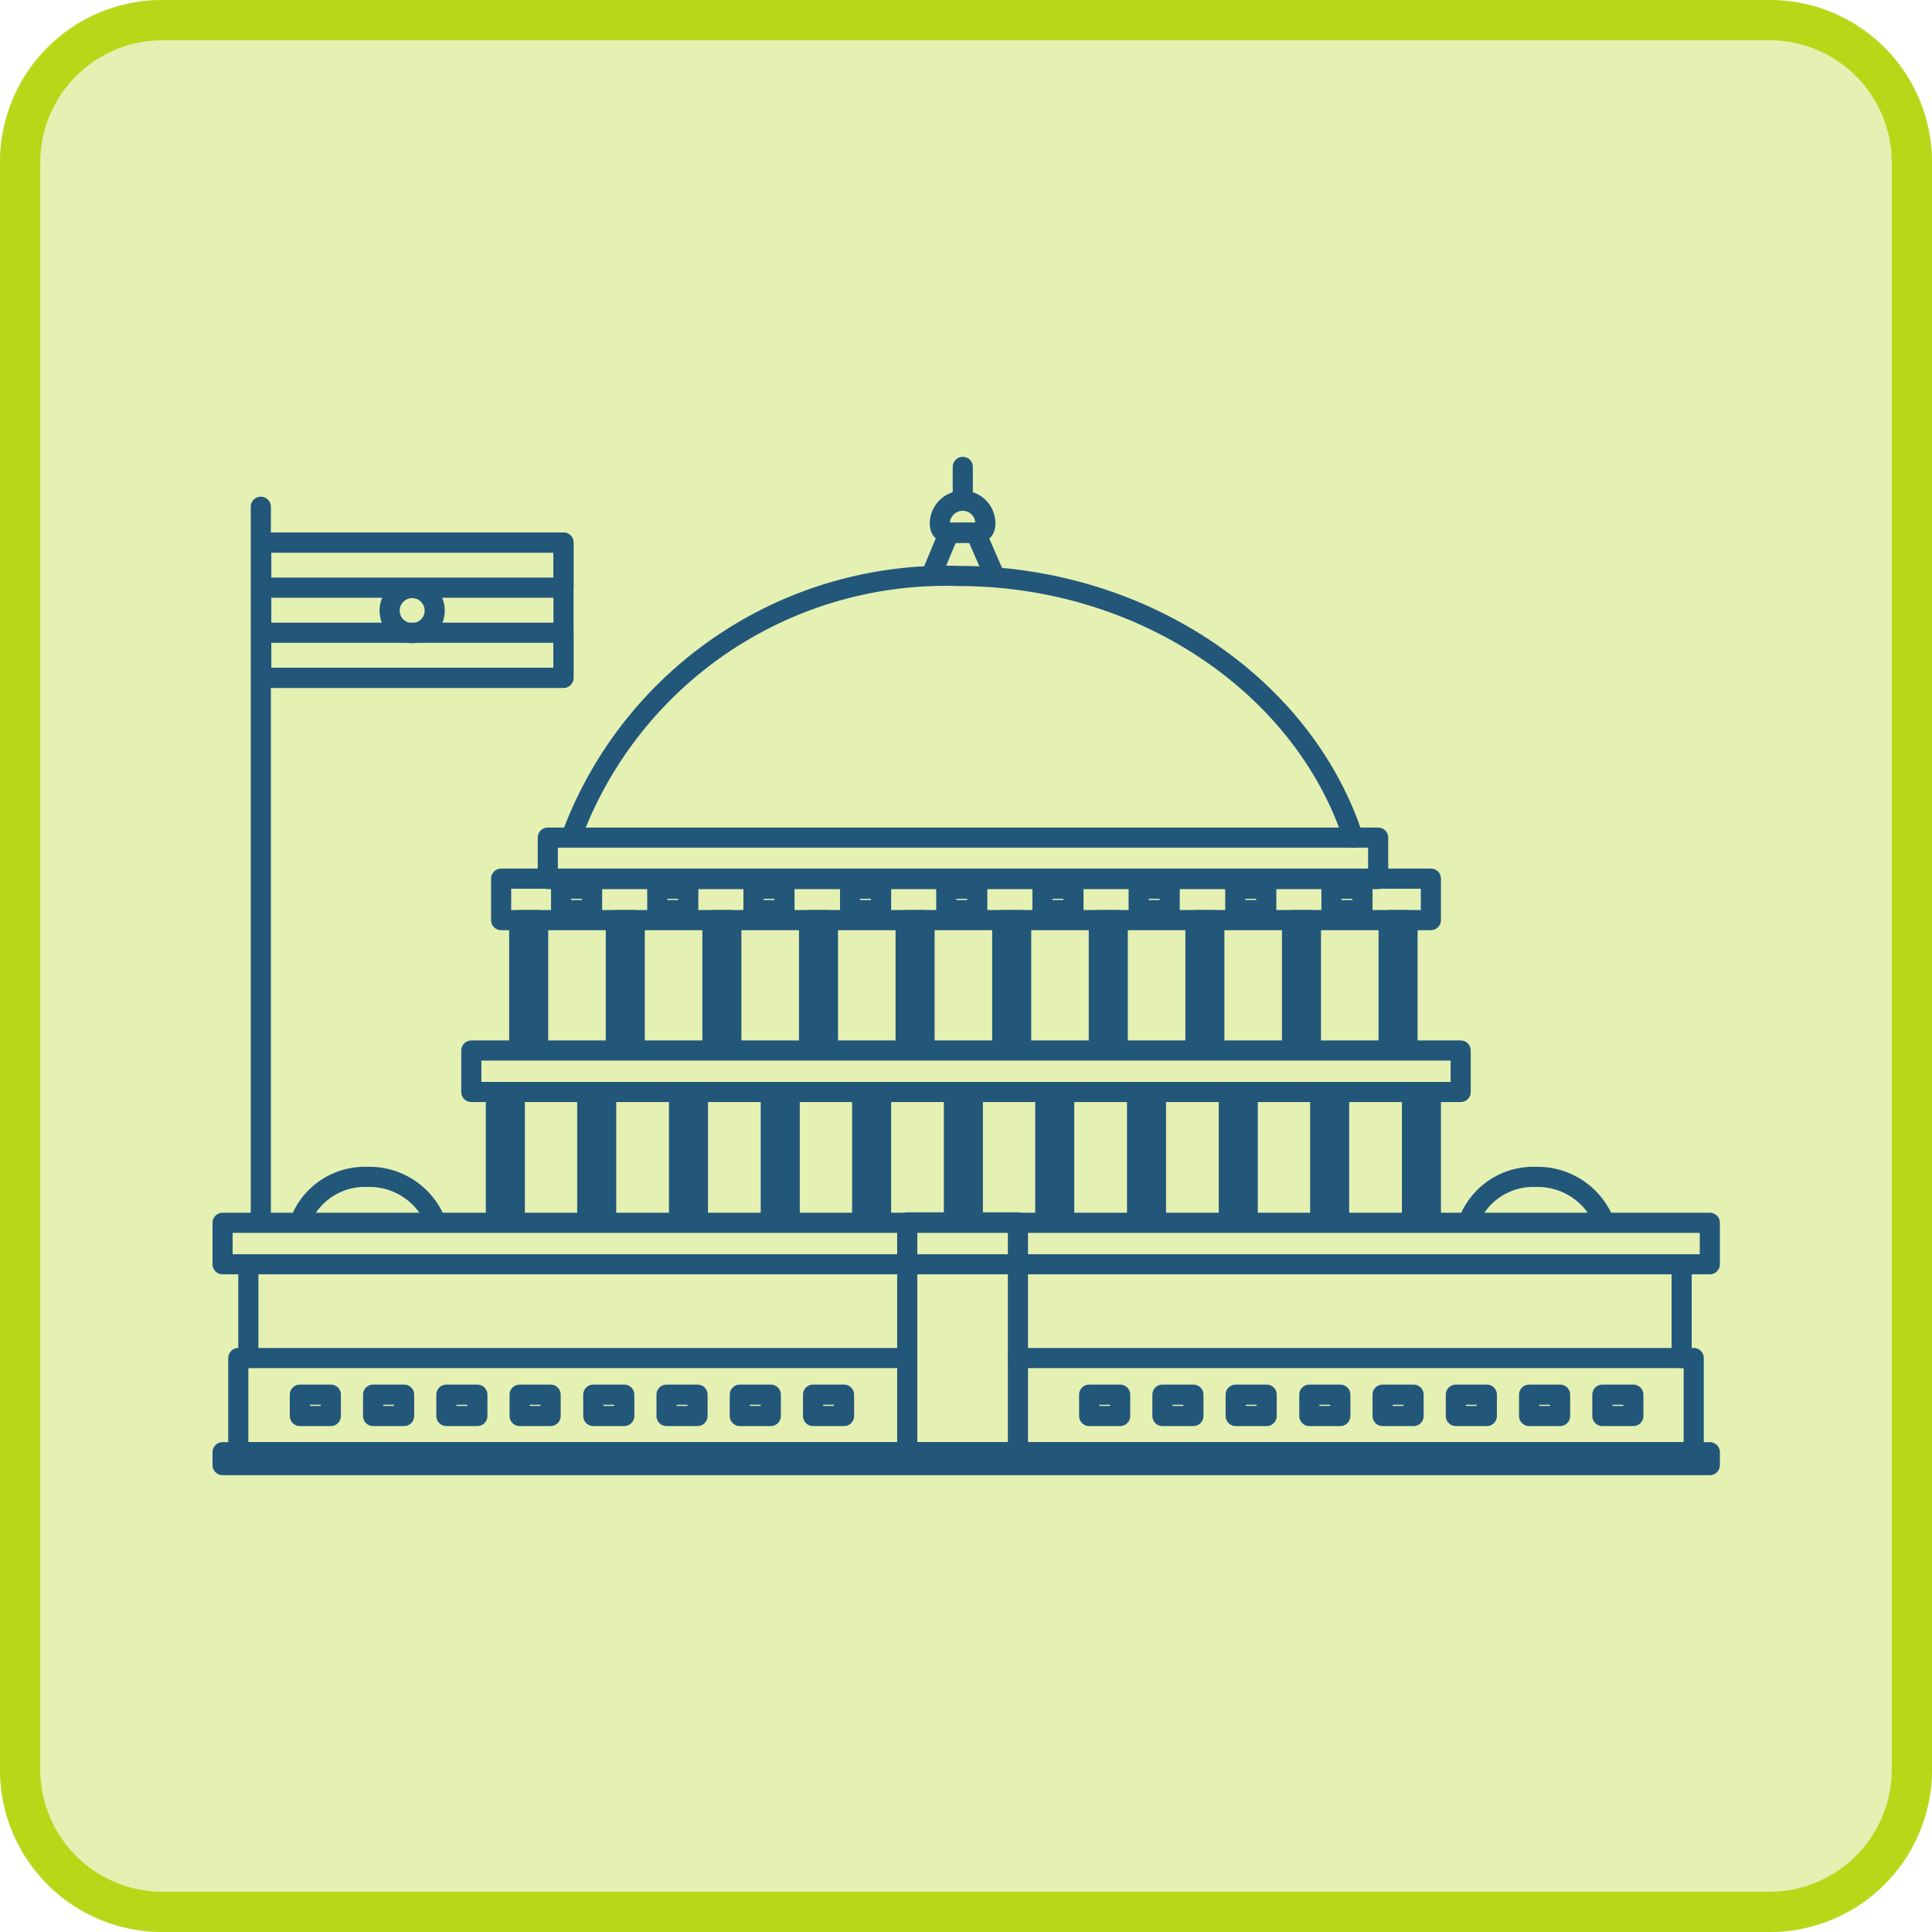 <svg id="Layer_1" data-name="Layer 1" xmlns="http://www.w3.org/2000/svg" viewBox="0 0 48 48"><defs><style>.cls-1{fill:#e5f0b3;}.cls-2,.cls-3{fill:none;}.cls-2{stroke:#b9d719;}.cls-3{stroke:#22577a;stroke-linecap:round;stroke-linejoin:round;stroke-width:0.5px;}</style></defs><g id="Group_13101" data-name="Group 13101"><g id="Group_12960" data-name="Group 12960"><g id="Rectangle_1910" data-name="Rectangle 1910"><path class="cls-1" d="M4,0H44a4,4,0,0,1,4,4V44a4,4,0,0,1-4,4H4a4,4,0,0,1-4-4V4A4,4,0,0,1,4,0Z"/><path class="cls-2" d="M4,.5H44A3.54,3.54,0,0,1,47.5,4V44A3.54,3.54,0,0,1,44,47.5H4A3.54,3.54,0,0,1,.5,44V4A3.54,3.54,0,0,1,4,.5Z"/></g></g></g><path class="cls-3" d="M14.21,20.75a9.91,9.91,0,0,1,9.6-6.44c4.6,0,8.58,2.74,9.81,6.5"/><path class="cls-3" d="M7.45,30.36a1.72,1.72,0,0,1,1.67-1.12,1.77,1.77,0,0,1,1.71,1.13"/><path class="cls-3" d="M36.48,30.36a1.72,1.72,0,0,1,1.67-1.12,1.78,1.78,0,0,1,1.71,1.13"/><rect class="cls-3" x="12.45" y="21.83" width="23.1" height="1.03"/><rect class="cls-3" x="13.61" y="20.81" width="20.63" height="1.03"/><rect class="cls-3" x="11.71" y="26.1" width="24.58" height="1.03"/><rect class="cls-3" x="5.53" y="30.38" width="36.95" height="1.03"/><polyline class="cls-3" points="25.29 33.74 42.08 33.74 42.08 36.08 5.92 36.08 5.92 33.74 22.5 33.74"/><rect class="cls-3" x="5.53" y="36.08" width="36.95" height="0.32"/><rect class="cls-3" x="12.32" y="27.14" width="0.47" height="3.23"/><rect class="cls-3" x="14.59" y="27.14" width="0.47" height="3.23"/><rect class="cls-3" x="16.87" y="27.14" width="0.47" height="3.23"/><rect class="cls-3" x="19.15" y="27.14" width="0.47" height="3.23"/><rect class="cls-3" x="21.42" y="27.14" width="0.47" height="3.23"/><rect class="cls-3" x="23.7" y="27.14" width="0.47" height="3.23"/><rect class="cls-3" x="25.97" y="27.14" width="0.47" height="3.23"/><rect class="cls-3" x="28.25" y="27.14" width="0.47" height="3.23"/><rect class="cls-3" x="30.53" y="27.14" width="0.47" height="3.23"/><rect class="cls-3" x="32.8" y="27.14" width="0.47" height="3.23"/><rect class="cls-3" x="35.08" y="27.14" width="0.47" height="3.23"/><rect class="cls-3" x="12.9" y="22.86" width="0.47" height="3.23"/><rect class="cls-3" x="15.3" y="22.86" width="0.47" height="3.23"/><rect class="cls-3" x="17.7" y="22.86" width="0.47" height="3.23"/><rect class="cls-3" x="20.1" y="22.86" width="0.47" height="3.23"/><rect class="cls-3" x="22.5" y="22.86" width="0.47" height="3.23"/><rect class="cls-3" x="24.9" y="22.86" width="0.47" height="3.23"/><rect class="cls-3" x="27.3" y="22.86" width="0.47" height="3.23"/><rect class="cls-3" x="29.7" y="22.86" width="0.47" height="3.23"/><rect class="cls-3" x="32.1" y="22.86" width="0.47" height="3.23"/><rect class="cls-3" x="34.5" y="22.86" width="0.47" height="3.23"/><line class="cls-3" x1="6.17" y1="31.41" x2="6.17" y2="33.74"/><line class="cls-3" x1="41.78" y1="31.41" x2="41.78" y2="33.74"/><line class="cls-3" x1="6.48" y1="30.34" x2="6.48" y2="12.59"/><polyline class="cls-3" points="23.13 14.31 23.58 13.23 24.24 13.23 24.71 14.31"/><path class="cls-3" d="M24.48,13c0,.31-.25.24-.56.24s-.57.07-.57-.24a.57.57,0,0,1,.57-.56A.56.56,0,0,1,24.48,13Z"/><rect class="cls-3" x="13.94" y="22.08" width="0.77" height="0.53"/><rect class="cls-3" x="7.45" y="34.65" width="0.77" height="0.53"/><rect class="cls-3" x="9.27" y="34.65" width="0.77" height="0.53"/><rect class="cls-3" x="11.09" y="34.65" width="0.77" height="0.53"/><rect class="cls-3" x="12.91" y="34.65" width="0.77" height="0.53"/><rect class="cls-3" x="14.74" y="34.65" width="0.77" height="0.53"/><rect class="cls-3" x="16.56" y="34.65" width="0.77" height="0.53"/><rect class="cls-3" x="18.38" y="34.65" width="0.77" height="0.53"/><rect class="cls-3" x="20.2" y="34.65" width="0.77" height="0.53"/><rect class="cls-3" x="27.06" y="34.65" width="0.77" height="0.53"/><rect class="cls-3" x="28.88" y="34.65" width="0.77" height="0.53"/><rect class="cls-3" x="30.7" y="34.65" width="0.77" height="0.53"/><rect class="cls-3" x="32.53" y="34.65" width="0.77" height="0.53"/><rect class="cls-3" x="34.35" y="34.65" width="0.77" height="0.53"/><rect class="cls-3" x="36.17" y="34.65" width="0.77" height="0.53"/><rect class="cls-3" x="37.99" y="34.65" width="0.77" height="0.53"/><rect class="cls-3" x="39.81" y="34.65" width="0.77" height="0.53"/><rect class="cls-3" x="16.33" y="22.08" width="0.77" height="0.53"/><rect class="cls-3" x="18.72" y="22.08" width="0.77" height="0.53"/><rect class="cls-3" x="21.12" y="22.08" width="0.77" height="0.53"/><rect class="cls-3" x="23.51" y="22.08" width="0.77" height="0.53"/><rect class="cls-3" x="25.9" y="22.08" width="0.77" height="0.53"/><rect class="cls-3" x="28.29" y="22.08" width="0.77" height="0.53"/><rect class="cls-3" x="30.69" y="22.08" width="0.77" height="0.53"/><rect class="cls-3" x="33.08" y="22.08" width="0.77" height="0.53"/><rect class="cls-3" x="22.54" y="30.37" width="2.75" height="5.71"/><rect class="cls-3" x="6.48" y="13.49" width="7.51" height="3.36" transform="translate(20.48 30.33) rotate(180)"/><rect class="cls-3" x="6.48" y="13.49" width="7.51" height="1.12" transform="translate(20.48 28.09) rotate(180)"/><rect class="cls-3" x="6.48" y="15.73" width="7.51" height="1.12" transform="translate(20.48 32.57) rotate(180)"/><circle class="cls-3" cx="10.24" cy="15.17" r="0.56"/><line class="cls-3" x1="23.92" y1="12.42" x2="23.92" y2="11.6"/></svg>